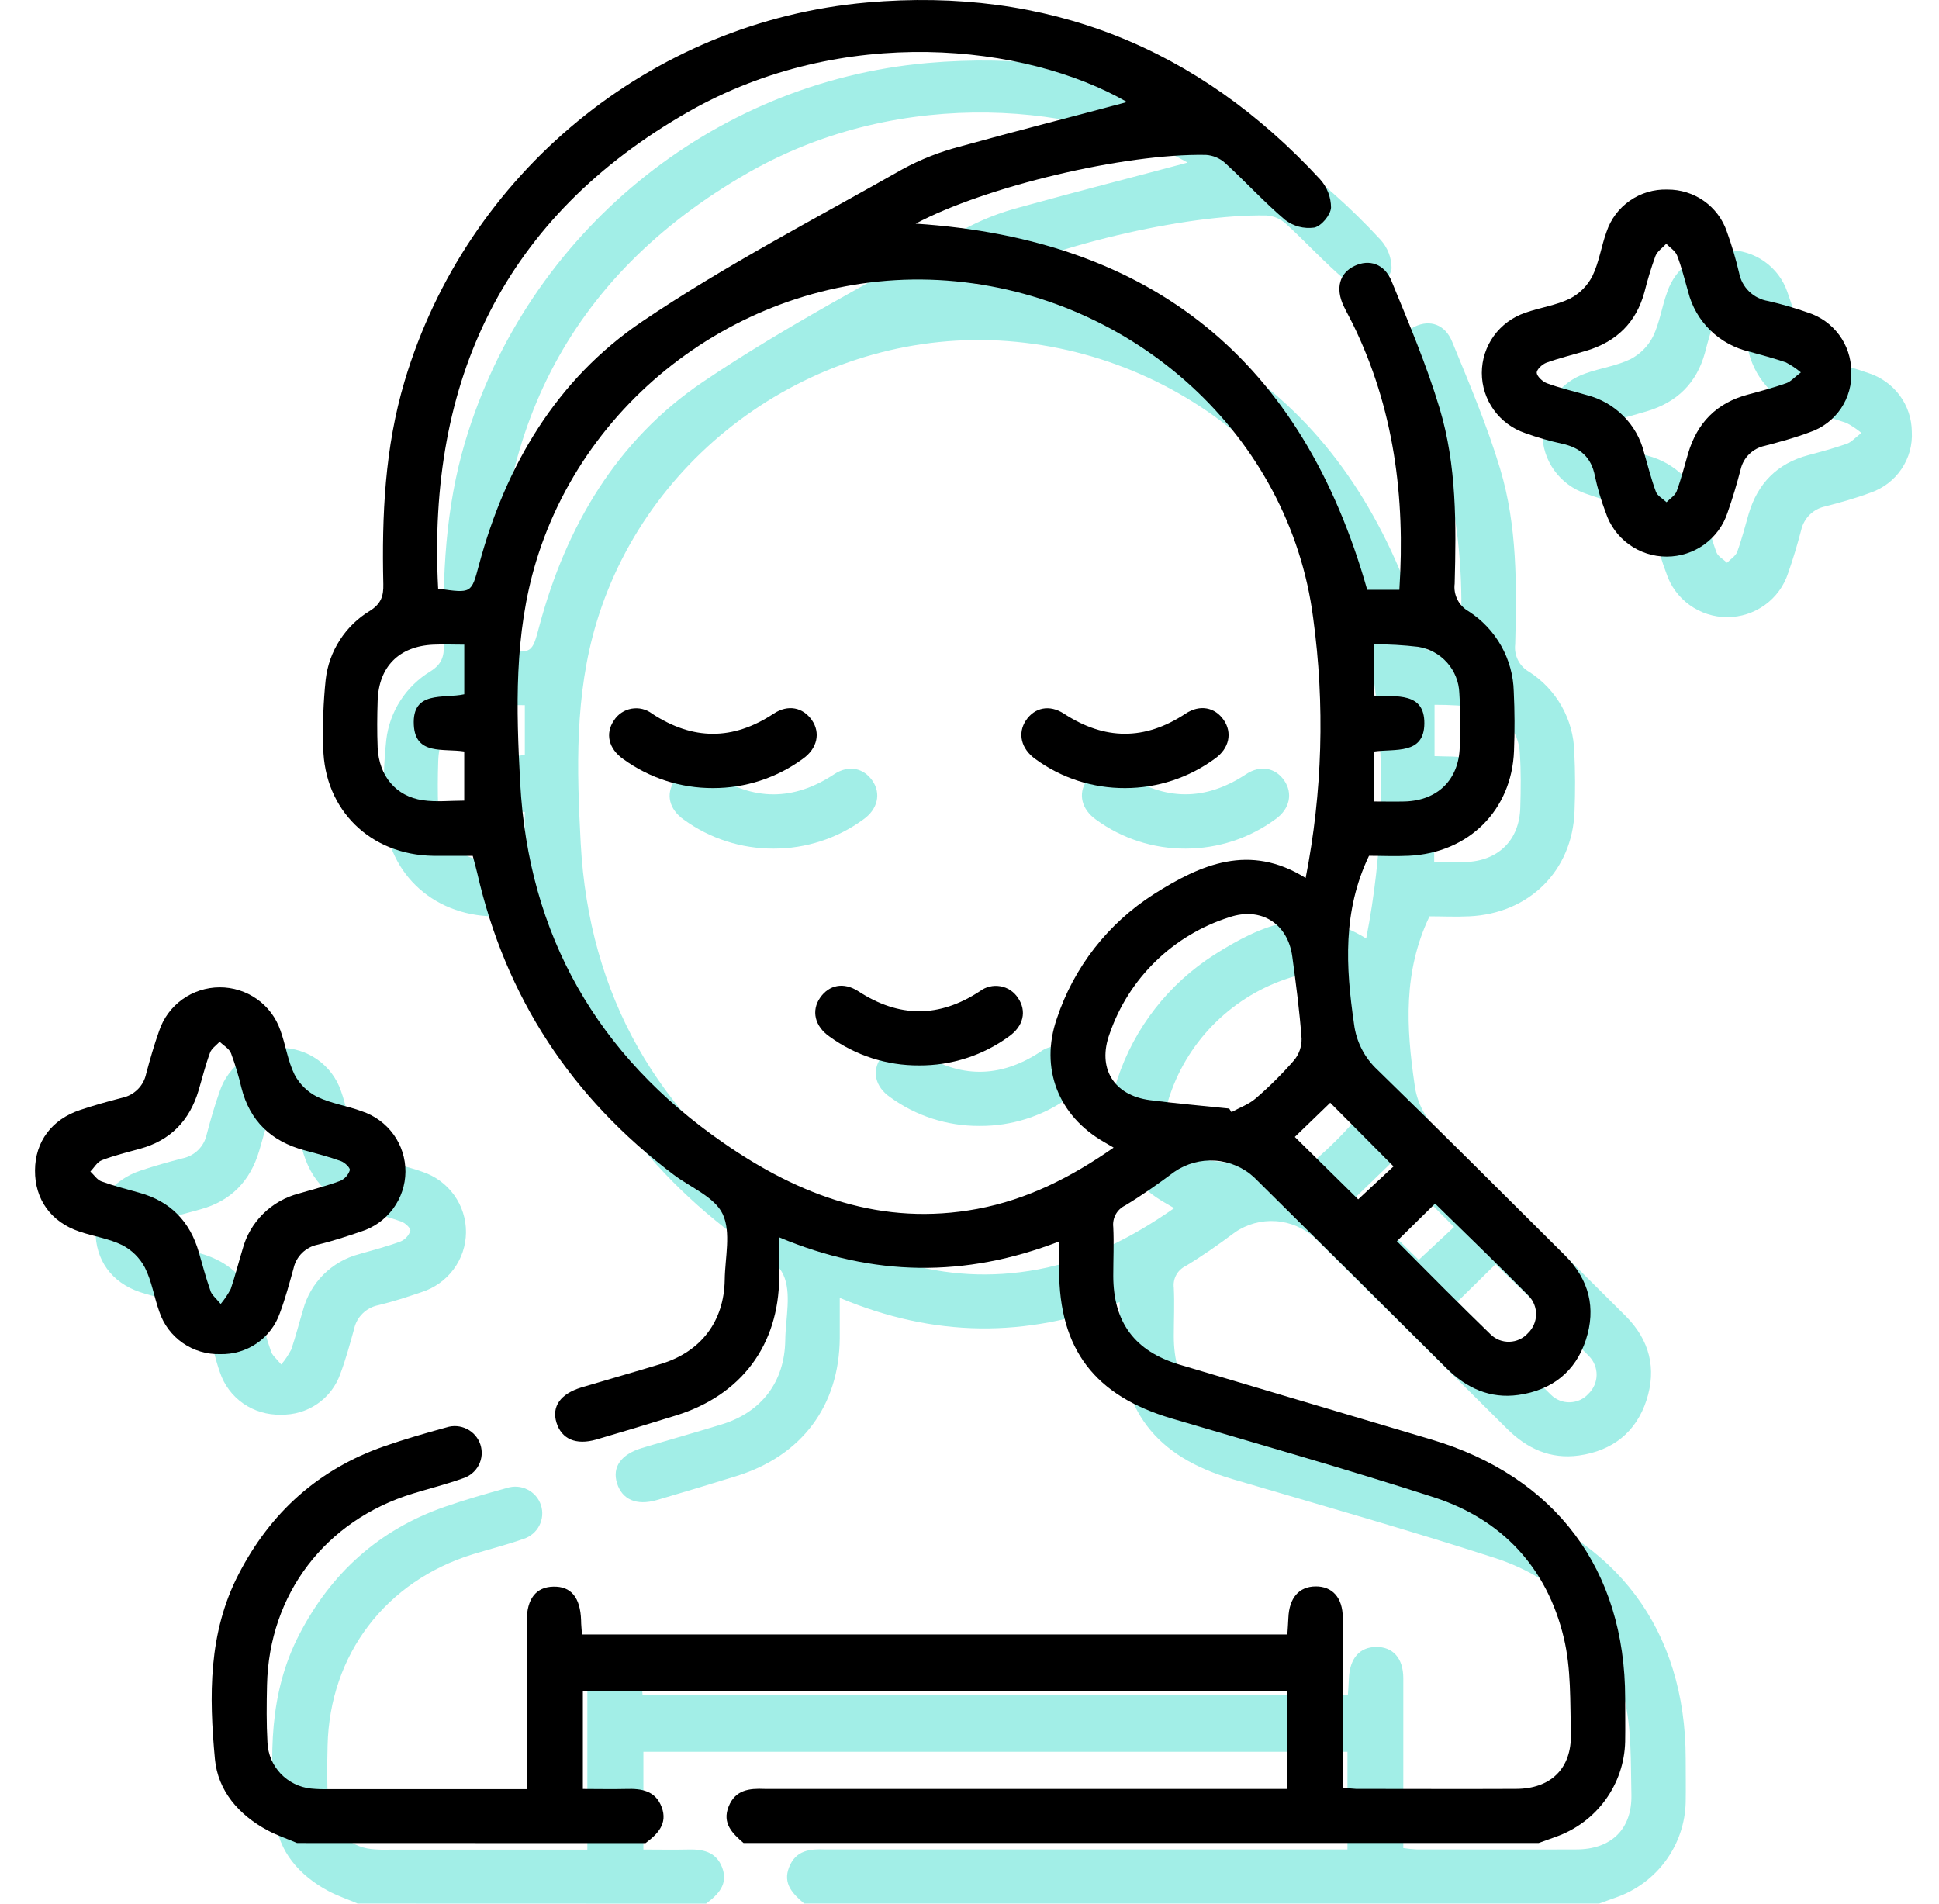 <?xml version="1.0" encoding="UTF-8"?> <svg xmlns="http://www.w3.org/2000/svg" width="55" height="54" viewBox="0 0 55 54" fill="none"><path d="M10.143 53.997C9.868 53.879 9.572 53.78 9.305 53.637C8.489 53.197 7.897 52.518 7.813 51.612C7.647 49.828 7.622 48.038 8.487 46.369C9.389 44.625 10.746 43.395 12.613 42.744C13.193 42.542 13.787 42.372 14.381 42.208C14.574 42.146 14.784 42.162 14.964 42.254C15.145 42.345 15.282 42.504 15.344 42.696C15.407 42.887 15.39 43.096 15.298 43.275C15.206 43.454 15.046 43.59 14.853 43.652C14.386 43.818 13.902 43.94 13.428 44.084C10.943 44.847 9.351 46.934 9.292 49.516C9.279 50.062 9.274 50.607 9.304 51.153C9.319 51.48 9.452 51.79 9.678 52.028C9.903 52.267 10.207 52.417 10.535 52.452C10.706 52.469 10.877 52.475 11.049 52.469H16.66V50.654C16.66 49.666 16.66 48.678 16.66 47.691C16.66 47.068 16.926 46.736 17.406 46.725C17.914 46.709 18.179 47.031 18.201 47.68C18.201 47.799 18.215 47.916 18.226 48.081H38.233C38.243 47.931 38.255 47.77 38.262 47.608C38.286 47.043 38.565 46.721 39.037 46.718C39.508 46.715 39.803 47.035 39.805 47.601C39.805 49.083 39.805 50.564 39.805 52.046V52.424C39.93 52.443 40.056 52.456 40.182 52.462C41.695 52.462 43.207 52.469 44.712 52.462C45.702 52.462 46.298 51.886 46.275 50.905C46.253 49.991 46.285 49.048 46.074 48.176C45.601 46.2 44.338 44.82 42.385 44.188C39.926 43.394 37.435 42.687 34.959 41.957C32.773 41.314 31.759 39.995 31.759 37.742V36.934C29.097 37.963 26.493 37.938 23.82 36.816C23.82 37.226 23.82 37.593 23.82 37.954C23.806 39.874 22.747 41.294 20.892 41.87C20.141 42.103 19.387 42.331 18.63 42.552C18.051 42.718 17.647 42.537 17.502 42.074C17.358 41.612 17.621 41.255 18.202 41.077C18.956 40.85 19.715 40.637 20.468 40.407C21.604 40.06 22.256 39.196 22.274 38.021C22.282 37.392 22.46 36.676 22.218 36.157C21.992 35.675 21.31 35.404 20.829 35.041C17.931 32.857 16.06 30.011 15.254 26.483C15.221 26.337 15.178 26.192 15.126 25.995C14.751 25.995 14.378 25.995 14.004 25.995C12.225 25.967 10.918 24.694 10.887 22.93C10.866 22.284 10.889 21.638 10.956 20.996C11.001 20.596 11.139 20.211 11.358 19.872C11.576 19.533 11.871 19.248 12.218 19.039C12.536 18.836 12.597 18.615 12.591 18.287C12.546 16.341 12.632 14.416 13.196 12.525C14.95 6.644 20.166 2.328 26.311 1.787C31.42 1.338 35.705 3.059 39.162 6.804C39.361 7.025 39.472 7.312 39.472 7.609C39.459 7.816 39.197 8.133 38.995 8.174C38.85 8.194 38.702 8.185 38.561 8.147C38.419 8.11 38.286 8.044 38.17 7.955C37.572 7.449 37.041 6.864 36.462 6.335C36.313 6.203 36.123 6.124 35.923 6.112C33.61 6.067 29.661 7.011 27.691 8.062C34.429 8.504 38.663 11.963 40.498 18.447H41.41C41.582 15.813 41.256 13.283 40.084 10.895C40.002 10.727 39.908 10.565 39.829 10.395C39.593 9.893 39.712 9.466 40.135 9.263C40.559 9.059 40.989 9.201 41.189 9.69C41.678 10.883 42.186 12.077 42.554 13.307C43.038 14.921 43.023 16.603 42.979 18.273C42.96 18.428 42.987 18.586 43.057 18.725C43.128 18.865 43.238 18.981 43.375 19.058C43.759 19.305 44.076 19.641 44.299 20.038C44.522 20.434 44.644 20.878 44.655 21.332C44.683 21.892 44.684 22.456 44.662 23.017C44.6 24.698 43.378 25.913 41.678 25.993C41.286 26.012 40.893 25.993 40.549 25.993C39.797 27.563 39.889 29.148 40.124 30.76C40.185 31.26 40.421 31.722 40.791 32.066C42.579 33.806 44.343 35.572 46.113 37.332C46.792 38.014 46.996 38.822 46.701 39.724C46.407 40.626 45.739 41.153 44.787 41.287C43.98 41.4 43.315 41.093 42.749 40.531C40.931 38.721 39.111 36.915 37.289 35.112C36.986 34.835 36.597 34.668 36.187 34.64C35.776 34.612 35.367 34.724 35.029 34.958C34.577 35.295 34.115 35.621 33.631 35.913C33.518 35.968 33.424 36.057 33.364 36.167C33.304 36.277 33.28 36.403 33.295 36.527C33.318 36.986 33.295 37.445 33.295 37.905C33.295 39.23 33.909 40.05 35.177 40.427C37.56 41.137 39.94 41.844 42.315 42.55C45.835 43.597 47.815 46.235 47.815 49.894C47.815 50.303 47.822 50.712 47.815 51.122C47.801 51.718 47.605 52.296 47.252 52.778C46.9 53.261 46.407 53.626 45.841 53.824L45.361 53.997H22.809C22.493 53.724 22.194 53.438 22.385 52.961C22.576 52.485 22.974 52.444 23.407 52.463C23.527 52.463 23.648 52.463 23.767 52.463H38.221V49.692H18.25V52.465C18.688 52.465 19.076 52.474 19.474 52.465C19.914 52.45 20.31 52.511 20.486 52.98C20.662 53.45 20.371 53.745 20.027 54L10.143 53.997ZM38.752 26.622C39.23 24.191 39.302 21.699 38.965 19.245C38.301 14.087 33.885 10.073 28.579 9.676C23.354 9.286 18.433 12.665 16.924 17.646C16.298 19.712 16.36 21.826 16.472 23.923C16.706 28.241 18.657 31.658 22.234 34.135C24.399 35.636 26.738 36.513 29.44 36.01C30.859 35.744 32.102 35.112 33.305 34.271C33.175 34.195 33.104 34.151 33.03 34.11C31.733 33.366 31.208 32.017 31.695 30.613C32.175 29.157 33.147 27.91 34.445 27.082C35.778 26.236 37.16 25.628 38.752 26.622ZM14.146 18.414C15.096 18.55 15.088 18.55 15.302 17.745C16.06 14.922 17.502 12.478 19.936 10.835C22.295 9.241 24.841 7.923 27.323 6.513C27.835 6.236 28.379 6.022 28.943 5.876C30.547 5.431 32.162 5.021 33.686 4.612C30.798 2.951 25.621 2.398 21.248 4.885C16.019 7.869 13.832 12.494 14.146 18.414ZM36.583 33.163L36.648 33.264C36.879 33.137 37.139 33.046 37.336 32.877C37.723 32.543 38.086 32.181 38.422 31.796C38.566 31.622 38.643 31.404 38.638 31.179C38.58 30.401 38.478 29.626 38.374 28.852C38.247 27.916 37.486 27.432 36.586 27.736C35.8 27.985 35.084 28.414 34.495 28.988C33.906 29.561 33.46 30.263 33.194 31.038C32.834 32.015 33.305 32.789 34.337 32.924C35.084 33.021 35.835 33.084 36.583 33.163ZM40.681 24.453C40.988 24.453 41.275 24.459 41.564 24.453C42.495 24.425 43.099 23.836 43.123 22.906C43.139 22.397 43.144 21.884 43.111 21.375C43.1 21.057 42.977 20.752 42.765 20.513C42.552 20.274 42.262 20.116 41.945 20.065C41.529 20.017 41.11 19.992 40.691 19.993V21.449C41.33 21.484 42.126 21.345 42.12 22.239C42.113 23.133 41.294 22.95 40.681 23.037V24.453ZM14.886 24.428V23.035C14.291 22.942 13.502 23.148 13.456 22.285C13.402 21.292 14.298 21.542 14.887 21.411V20.004C14.58 20.004 14.291 19.991 14.005 20.004C13.036 20.049 12.46 20.63 12.43 21.596C12.416 22.038 12.412 22.482 12.43 22.923C12.467 23.728 12.949 24.308 13.711 24.417C14.095 24.473 14.488 24.428 14.886 24.428ZM41.34 36.925C42.227 37.812 43.096 38.7 43.994 39.565C44.064 39.635 44.148 39.69 44.241 39.727C44.334 39.764 44.433 39.781 44.532 39.778C44.632 39.775 44.73 39.752 44.821 39.711C44.911 39.669 44.992 39.609 45.058 39.535C45.202 39.396 45.285 39.206 45.288 39.008C45.292 38.808 45.215 38.616 45.076 38.473C44.204 37.587 43.308 36.726 42.423 35.86L41.34 36.925ZM40.24 35.741L41.245 34.805C40.634 34.192 40.043 33.596 39.449 32.998L38.445 33.968C39.056 34.566 39.644 35.146 40.245 35.741H40.24Z" fill="#A2EEE7"></path><path d="M7.965 40.13C7.585 40.14 7.211 40.029 6.9 39.813C6.589 39.596 6.357 39.286 6.238 38.927C6.089 38.518 6.024 38.061 5.825 37.67C5.682 37.399 5.458 37.178 5.184 37.036C4.807 36.85 4.369 36.79 3.966 36.651C3.159 36.378 2.705 35.734 2.71 34.917C2.716 34.099 3.186 33.47 3.995 33.203C4.383 33.073 4.779 32.961 5.176 32.859C5.345 32.824 5.501 32.741 5.623 32.62C5.745 32.499 5.829 32.344 5.864 32.176C5.972 31.767 6.09 31.358 6.232 30.958C6.351 30.6 6.581 30.289 6.888 30.067C7.196 29.846 7.565 29.726 7.945 29.724C8.325 29.722 8.695 29.839 9.005 30.057C9.314 30.276 9.547 30.585 9.67 30.942C9.82 31.351 9.879 31.808 10.071 32.2C10.215 32.472 10.441 32.693 10.718 32.831C11.111 33.023 11.566 33.085 11.984 33.241C12.346 33.361 12.66 33.592 12.881 33.9C13.103 34.208 13.221 34.578 13.218 34.956C13.215 35.335 13.092 35.703 12.865 36.007C12.639 36.312 12.321 36.538 11.958 36.653C11.555 36.789 11.145 36.925 10.731 37.024C10.563 37.057 10.408 37.139 10.286 37.259C10.163 37.379 10.079 37.532 10.044 37.699C9.926 38.124 9.81 38.552 9.656 38.964C9.536 39.312 9.307 39.612 9.003 39.822C8.699 40.032 8.335 40.139 7.965 40.13ZM7.977 38.706C8.088 38.575 8.184 38.431 8.263 38.279C8.388 37.909 8.484 37.53 8.597 37.156C8.698 36.776 8.899 36.429 9.179 36.151C9.459 35.873 9.808 35.674 10.191 35.574C10.584 35.46 10.983 35.358 11.365 35.215C11.431 35.187 11.489 35.145 11.536 35.092C11.584 35.04 11.619 34.977 11.64 34.91C11.654 34.843 11.495 34.69 11.384 34.652C11.048 34.531 10.697 34.44 10.353 34.348C9.414 34.095 8.805 33.521 8.566 32.574C8.488 32.243 8.391 31.918 8.273 31.599C8.22 31.463 8.06 31.377 7.948 31.268C7.852 31.371 7.714 31.461 7.673 31.584C7.544 31.934 7.456 32.298 7.349 32.656C7.094 33.5 6.558 34.065 5.689 34.304C5.326 34.404 4.96 34.494 4.609 34.627C4.472 34.678 4.389 34.839 4.281 34.949C4.385 35.045 4.472 35.184 4.596 35.229C4.948 35.358 5.312 35.452 5.674 35.553C6.559 35.798 7.108 36.371 7.358 37.242C7.461 37.601 7.556 37.963 7.681 38.315C7.709 38.436 7.831 38.529 7.977 38.706Z" fill="#A2EEE7"></path><path d="M49.012 7.094C49.383 7.091 49.746 7.204 50.049 7.418C50.352 7.631 50.579 7.934 50.699 8.283C50.837 8.667 50.954 9.058 51.047 9.455C51.084 9.657 51.184 9.842 51.331 9.985C51.479 10.129 51.668 10.223 51.872 10.256C52.255 10.345 52.633 10.454 53.004 10.585C53.357 10.699 53.666 10.92 53.886 11.217C54.105 11.514 54.225 11.873 54.229 12.242C54.251 12.619 54.148 12.993 53.935 13.306C53.723 13.62 53.413 13.855 53.053 13.977C52.641 14.133 52.207 14.251 51.778 14.364C51.611 14.398 51.456 14.48 51.334 14.599C51.212 14.719 51.128 14.87 51.091 15.037C50.983 15.446 50.862 15.855 50.721 16.255C50.603 16.619 50.373 16.936 50.062 17.16C49.752 17.385 49.377 17.507 48.992 17.507C48.608 17.507 48.233 17.385 47.922 17.16C47.612 16.936 47.381 16.619 47.264 16.255C47.136 15.922 47.035 15.579 46.96 15.23C46.857 14.684 46.536 14.412 46.013 14.301C45.662 14.224 45.316 14.124 44.978 14.002C44.62 13.88 44.309 13.651 44.088 13.345C43.868 13.039 43.749 12.672 43.749 12.296C43.749 11.92 43.868 11.554 44.088 11.248C44.309 10.942 44.62 10.712 44.978 10.591C45.391 10.443 45.853 10.38 46.246 10.189C46.521 10.047 46.745 9.823 46.886 9.549C47.077 9.158 47.136 8.705 47.289 8.29C47.407 7.933 47.639 7.623 47.95 7.408C48.26 7.192 48.633 7.082 49.012 7.094ZM52.799 12.28C52.668 12.171 52.526 12.076 52.375 11.997C52.035 11.881 51.688 11.787 51.342 11.693C50.922 11.596 50.537 11.386 50.23 11.086C49.923 10.786 49.705 10.407 49.602 9.991C49.502 9.649 49.419 9.301 49.291 8.969C49.24 8.833 49.087 8.743 48.98 8.631C48.876 8.747 48.726 8.845 48.673 8.982C48.552 9.317 48.449 9.658 48.362 10.004C48.127 10.866 47.571 11.411 46.712 11.667C46.336 11.78 45.951 11.872 45.582 12.006C45.462 12.049 45.299 12.204 45.307 12.298C45.315 12.392 45.473 12.545 45.596 12.59C45.964 12.726 46.348 12.813 46.726 12.924C47.118 13.025 47.476 13.228 47.761 13.513C48.047 13.798 48.25 14.154 48.349 14.544C48.457 14.919 48.551 15.3 48.687 15.666C48.731 15.786 48.885 15.865 48.988 15.963C49.087 15.861 49.23 15.775 49.276 15.653C49.405 15.304 49.496 14.94 49.6 14.582C49.856 13.713 50.409 13.145 51.3 12.909C51.663 12.812 52.026 12.714 52.381 12.59C52.51 12.547 52.608 12.429 52.799 12.281V12.28Z" fill="#A2EEE7"></path><path d="M33.634 24.072C32.72 24.077 31.829 23.79 31.093 23.253C30.68 22.964 30.574 22.519 30.818 22.154C31.061 21.79 31.483 21.692 31.897 21.962C33.053 22.717 34.187 22.726 35.344 21.962C35.757 21.689 36.182 21.783 36.428 22.141C36.674 22.498 36.593 22.949 36.172 23.242C35.437 23.781 34.547 24.071 33.634 24.072Z" fill="#A2EEE7"></path><path d="M27.785 31.939C26.872 31.944 25.98 31.657 25.244 31.12C24.823 30.826 24.727 30.383 24.98 30.019C25.233 29.655 25.648 29.566 26.064 29.836C27.22 30.591 28.355 30.593 29.51 29.836C29.592 29.773 29.686 29.729 29.787 29.704C29.887 29.68 29.992 29.676 30.094 29.694C30.196 29.712 30.293 29.75 30.379 29.808C30.465 29.865 30.538 29.939 30.593 30.026C30.848 30.398 30.752 30.831 30.327 31.126C29.589 31.66 28.698 31.945 27.785 31.939Z" fill="#A2EEE7"></path><path d="M21.943 24.072C21.029 24.075 20.138 23.788 19.4 23.253C18.977 22.958 18.879 22.523 19.132 22.153C19.187 22.066 19.26 21.992 19.346 21.934C19.432 21.877 19.529 21.838 19.631 21.82C19.733 21.802 19.838 21.805 19.938 21.83C20.039 21.854 20.133 21.899 20.215 21.962C21.372 22.721 22.505 22.725 23.662 21.962C24.074 21.689 24.495 21.786 24.745 22.144C24.995 22.501 24.906 22.953 24.484 23.248C23.747 23.785 22.857 24.074 21.943 24.072Z" fill="#A2EEE7"></path><path d="M8.425 52.28C8.15 52.161 7.855 52.063 7.588 51.92C6.771 51.48 6.18 50.801 6.096 49.895C5.93 48.111 5.905 46.321 6.77 44.651C7.672 42.907 9.029 41.678 10.895 41.027C11.475 40.825 12.069 40.654 12.664 40.491C12.856 40.429 13.066 40.445 13.247 40.537C13.428 40.628 13.564 40.787 13.627 40.979C13.689 41.17 13.673 41.378 13.581 41.558C13.488 41.737 13.328 41.872 13.135 41.934C12.669 42.101 12.185 42.222 11.711 42.367C9.226 43.13 7.633 45.217 7.574 47.798C7.562 48.344 7.556 48.89 7.587 49.436C7.602 49.763 7.735 50.073 7.96 50.311C8.186 50.549 8.49 50.7 8.817 50.735C8.988 50.752 9.16 50.758 9.332 50.752H14.942V48.937C14.942 47.949 14.942 46.961 14.942 45.974C14.942 45.35 15.209 45.019 15.689 45.008C16.196 44.991 16.462 45.313 16.483 45.963C16.483 46.082 16.497 46.199 16.508 46.364H36.516C36.526 46.214 36.538 46.053 36.545 45.891C36.568 45.326 36.847 45.004 37.319 45.001C37.791 44.998 38.085 45.318 38.088 45.884C38.088 47.366 38.088 48.846 38.088 50.328V50.706C38.213 50.726 38.339 50.738 38.465 50.745C39.977 50.745 41.49 50.752 42.994 50.745C43.984 50.745 44.581 50.169 44.558 49.188C44.536 48.273 44.567 47.33 44.357 46.458C43.884 44.482 42.62 43.103 40.667 42.471C38.209 41.677 35.717 40.97 33.242 40.24C31.056 39.597 30.042 38.277 30.042 36.024V35.216C27.38 36.245 24.775 36.221 22.102 35.099C22.102 35.508 22.102 35.876 22.102 36.237C22.088 38.157 21.03 39.576 19.175 40.152C18.424 40.386 17.67 40.614 16.913 40.835C16.334 41.001 15.929 40.82 15.785 40.357C15.641 39.894 15.903 39.538 16.485 39.359C17.238 39.133 17.997 38.92 18.751 38.689C19.887 38.343 20.539 37.479 20.557 36.304C20.565 35.675 20.742 34.958 20.5 34.44C20.275 33.958 19.593 33.687 19.111 33.324C16.214 31.14 14.342 28.294 13.537 24.766C13.504 24.62 13.461 24.475 13.409 24.277C13.033 24.277 12.661 24.277 12.287 24.277C10.507 24.25 9.201 22.977 9.169 21.212C9.148 20.567 9.171 19.921 9.238 19.279C9.284 18.878 9.421 18.494 9.64 18.155C9.859 17.815 10.153 17.53 10.501 17.322C10.818 17.118 10.88 16.897 10.873 16.57C10.829 14.624 10.914 12.698 11.478 10.808C13.233 4.927 18.449 0.61 24.594 0.07C29.702 -0.379 33.987 1.342 37.444 5.086C37.644 5.308 37.754 5.594 37.755 5.891C37.741 6.099 37.48 6.415 37.278 6.456C37.133 6.476 36.985 6.467 36.843 6.43C36.702 6.392 36.569 6.327 36.453 6.238C35.855 5.732 35.324 5.146 34.745 4.618C34.596 4.486 34.406 4.407 34.206 4.394C31.893 4.349 27.944 5.294 25.973 6.344C32.711 6.787 36.945 10.246 38.781 16.73H39.693C39.864 14.096 39.539 11.566 38.367 9.178C38.285 9.01 38.191 8.847 38.111 8.678C37.876 8.176 37.994 7.749 38.418 7.545C38.841 7.342 39.272 7.484 39.471 7.973C39.961 9.165 40.468 10.359 40.837 11.59C41.321 13.203 41.306 14.886 41.262 16.556C41.242 16.711 41.27 16.868 41.34 17.008C41.41 17.148 41.521 17.263 41.658 17.341C42.041 17.588 42.358 17.924 42.581 18.32C42.804 18.716 42.927 19.161 42.938 19.614C42.965 20.175 42.967 20.739 42.945 21.3C42.883 22.981 41.66 24.195 39.961 24.276C39.569 24.295 39.176 24.276 38.832 24.276C38.08 25.845 38.172 27.431 38.407 29.043C38.467 29.542 38.703 30.005 39.074 30.349C40.861 32.089 42.626 33.854 44.395 35.615C45.075 36.297 45.278 37.105 44.984 38.007C44.69 38.909 44.021 39.436 43.07 39.57C42.263 39.683 41.597 39.376 41.032 38.814C39.214 37.004 37.394 35.198 35.571 33.395C35.269 33.117 34.88 32.951 34.469 32.923C34.058 32.895 33.65 33.007 33.312 33.24C32.86 33.577 32.398 33.904 31.914 34.196C31.8 34.251 31.707 34.339 31.647 34.449C31.587 34.559 31.563 34.685 31.578 34.81C31.6 35.268 31.578 35.728 31.578 36.188C31.578 37.513 32.191 38.333 33.459 38.71C35.843 39.419 38.222 40.127 40.597 40.833C44.118 41.88 46.098 44.518 46.098 48.176C46.098 48.586 46.105 48.995 46.098 49.405C46.084 50.001 45.888 50.578 45.535 51.061C45.182 51.544 44.69 51.908 44.123 52.107L43.643 52.28H21.091C20.775 52.007 20.477 51.72 20.668 51.244C20.859 50.768 21.256 50.727 21.69 50.746C21.809 50.746 21.93 50.746 22.05 50.746H36.504V47.974H16.533V50.747C16.97 50.747 17.358 50.757 17.757 50.747C18.197 50.732 18.593 50.794 18.769 51.263C18.945 51.733 18.654 52.027 18.31 52.283L8.425 52.28ZM37.035 24.905C37.512 22.474 37.584 19.982 37.248 17.528C36.584 12.369 32.168 8.356 26.861 7.959C21.636 7.569 16.716 10.947 15.206 15.928C14.58 17.994 14.642 20.108 14.755 22.206C14.989 26.523 16.94 29.941 20.517 32.417C22.681 33.919 25.02 34.796 27.722 34.292C29.141 34.026 30.384 33.395 31.588 32.554C31.457 32.477 31.387 32.434 31.313 32.393C30.016 31.649 29.491 30.299 29.977 28.895C30.458 27.44 31.429 26.193 32.728 25.365C34.06 24.519 35.442 23.91 37.035 24.905ZM12.428 16.697C13.379 16.833 13.37 16.833 13.585 16.028C14.342 13.205 15.785 10.761 18.219 9.117C20.577 7.524 23.124 6.205 25.606 4.796C26.118 4.519 26.662 4.305 27.226 4.158C28.829 3.713 30.445 3.304 31.969 2.895C29.081 1.234 23.904 0.681 19.531 3.168C14.301 6.152 12.115 10.777 12.428 16.697ZM34.866 31.446L34.931 31.547C35.162 31.42 35.422 31.328 35.618 31.159C36.006 30.825 36.369 30.464 36.705 30.078C36.849 29.905 36.925 29.686 36.92 29.462C36.863 28.684 36.761 27.909 36.656 27.135C36.53 26.199 35.768 25.714 34.869 26.019C34.083 26.268 33.367 26.697 32.778 27.27C32.188 27.844 31.743 28.546 31.476 29.321C31.116 30.298 31.588 31.072 32.619 31.207C33.367 31.304 34.118 31.367 34.866 31.446ZM38.964 22.735C39.27 22.735 39.558 22.742 39.847 22.735C40.778 22.708 41.381 22.118 41.406 21.189C41.421 20.68 41.427 20.167 41.394 19.658C41.382 19.339 41.26 19.035 41.047 18.796C40.834 18.557 40.545 18.398 40.227 18.348C39.811 18.299 39.392 18.275 38.973 18.276V19.732C39.613 19.767 40.409 19.628 40.402 20.522C40.395 21.416 39.577 21.233 38.964 21.32V22.735ZM13.168 22.711V21.317C12.574 21.225 11.785 21.431 11.738 20.568C11.684 19.575 12.581 19.825 13.169 19.694V18.287C12.863 18.287 12.574 18.274 12.288 18.287C11.319 18.332 10.742 18.913 10.712 19.879C10.698 20.321 10.694 20.765 10.712 21.206C10.749 22.011 11.232 22.591 11.994 22.7C12.377 22.756 12.771 22.711 13.168 22.711ZM39.623 35.208C40.509 36.095 41.379 36.982 42.276 37.847C42.347 37.918 42.431 37.973 42.523 38.01C42.616 38.046 42.715 38.064 42.815 38.061C42.915 38.058 43.013 38.035 43.103 37.993C43.194 37.951 43.275 37.891 43.341 37.817C43.485 37.679 43.568 37.489 43.571 37.29C43.574 37.091 43.498 36.899 43.359 36.756C42.487 35.87 41.59 35.009 40.706 34.142L39.623 35.208ZM38.522 34.024L39.528 33.087C38.917 32.475 38.326 31.878 37.732 31.281L36.728 32.251C37.338 32.849 37.927 33.429 38.528 34.024H38.522Z" fill="black"></path><path d="M6.247 38.412C5.867 38.423 5.494 38.312 5.183 38.095C4.872 37.879 4.639 37.568 4.52 37.21C4.372 36.801 4.307 36.343 4.108 35.953C3.964 35.682 3.741 35.46 3.467 35.319C3.09 35.133 2.651 35.073 2.248 34.934C1.441 34.661 0.987 34.017 0.993 33.199C0.998 32.382 1.469 31.753 2.277 31.485C2.665 31.356 3.061 31.244 3.459 31.142C3.628 31.107 3.783 31.024 3.905 30.903C4.028 30.782 4.111 30.627 4.146 30.459C4.255 30.05 4.373 29.64 4.515 29.241C4.634 28.883 4.864 28.571 5.171 28.35C5.478 28.129 5.848 28.009 6.228 28.007C6.607 28.005 6.978 28.122 7.287 28.34C7.597 28.558 7.829 28.868 7.952 29.224C8.102 29.634 8.161 30.091 8.354 30.482C8.498 30.755 8.724 30.976 9 31.114C9.393 31.305 9.849 31.368 10.267 31.524C10.628 31.644 10.942 31.875 11.164 32.182C11.386 32.491 11.503 32.86 11.501 33.239C11.498 33.617 11.374 33.985 11.148 34.29C10.922 34.595 10.604 34.821 10.241 34.935C9.838 35.072 9.428 35.208 9.014 35.306C8.845 35.34 8.69 35.422 8.568 35.542C8.446 35.662 8.362 35.815 8.326 35.982C8.208 36.406 8.093 36.835 7.939 37.247C7.818 37.595 7.59 37.895 7.285 38.105C6.981 38.314 6.617 38.422 6.247 38.412ZM6.26 36.989C6.37 36.857 6.466 36.714 6.546 36.562C6.671 36.192 6.767 35.813 6.88 35.439C6.981 35.059 7.181 34.712 7.461 34.434C7.741 34.156 8.091 33.957 8.474 33.857C8.867 33.742 9.266 33.64 9.648 33.498C9.713 33.47 9.771 33.428 9.819 33.375C9.866 33.322 9.902 33.26 9.923 33.193C9.937 33.126 9.777 32.973 9.667 32.935C9.33 32.813 8.98 32.723 8.636 32.63C7.697 32.378 7.087 31.803 6.848 30.856C6.771 30.526 6.673 30.2 6.555 29.882C6.503 29.745 6.342 29.66 6.231 29.55C6.134 29.654 5.997 29.744 5.956 29.867C5.826 30.216 5.738 30.581 5.631 30.938C5.377 31.783 4.841 32.348 3.971 32.587C3.608 32.686 3.243 32.776 2.892 32.91C2.754 32.961 2.672 33.122 2.563 33.232C2.668 33.328 2.754 33.467 2.878 33.512C3.23 33.64 3.595 33.734 3.956 33.835C4.842 34.081 5.391 34.654 5.641 35.525C5.744 35.884 5.839 36.245 5.964 36.597C5.991 36.719 6.114 36.812 6.26 36.989Z" fill="black"></path><path d="M47.294 5.377C47.666 5.374 48.029 5.487 48.332 5.7C48.635 5.914 48.862 6.216 48.981 6.566C49.12 6.949 49.236 7.341 49.329 7.738C49.367 7.939 49.466 8.125 49.614 8.268C49.762 8.411 49.95 8.506 50.154 8.539C50.538 8.627 50.915 8.737 51.286 8.868C51.64 8.981 51.948 9.203 52.168 9.5C52.388 9.797 52.508 10.156 52.511 10.524C52.533 10.902 52.43 11.275 52.218 11.589C52.006 11.902 51.696 12.138 51.336 12.26C50.923 12.416 50.49 12.533 50.061 12.646C49.893 12.681 49.739 12.763 49.617 12.882C49.495 13.001 49.41 13.153 49.373 13.319C49.266 13.729 49.145 14.138 49.003 14.538C48.886 14.901 48.655 15.218 48.345 15.443C48.034 15.668 47.66 15.789 47.275 15.789C46.89 15.789 46.516 15.668 46.205 15.443C45.895 15.218 45.664 14.901 45.546 14.538C45.419 14.204 45.317 13.862 45.242 13.513C45.139 12.967 44.819 12.694 44.295 12.584C43.944 12.507 43.599 12.407 43.261 12.285C42.903 12.163 42.591 11.933 42.371 11.627C42.151 11.322 42.032 10.955 42.032 10.579C42.032 10.203 42.151 9.836 42.371 9.53C42.591 9.225 42.903 8.995 43.261 8.873C43.673 8.726 44.136 8.663 44.529 8.472C44.804 8.33 45.027 8.106 45.168 7.832C45.359 7.44 45.419 6.987 45.571 6.572C45.69 6.215 45.922 5.906 46.233 5.691C46.543 5.475 46.916 5.365 47.294 5.377ZM51.081 10.563C50.951 10.454 50.809 10.359 50.658 10.28C50.318 10.164 49.97 10.07 49.625 9.976C49.205 9.879 48.82 9.669 48.513 9.369C48.205 9.068 47.988 8.69 47.884 8.274C47.785 7.932 47.701 7.584 47.573 7.252C47.522 7.116 47.37 7.025 47.263 6.914C47.158 7.03 47.008 7.128 46.956 7.264C46.835 7.6 46.731 7.941 46.645 8.286C46.41 9.149 45.853 9.693 44.995 9.95C44.618 10.063 44.233 10.155 43.865 10.288C43.745 10.332 43.581 10.486 43.59 10.58C43.598 10.675 43.756 10.827 43.878 10.872C44.247 11.009 44.631 11.096 45.009 11.207C45.401 11.307 45.758 11.511 46.044 11.796C46.33 12.081 46.532 12.437 46.631 12.827C46.74 13.202 46.834 13.583 46.97 13.948C47.014 14.068 47.168 14.148 47.271 14.246C47.37 14.143 47.513 14.057 47.558 13.936C47.688 13.587 47.778 13.222 47.883 12.865C48.139 11.995 48.691 11.428 49.582 11.192C49.945 11.095 50.308 10.997 50.663 10.872C50.792 10.83 50.89 10.711 51.081 10.564V10.563Z" fill="black"></path><path d="M31.916 22.355C31.003 22.36 30.111 22.073 29.375 21.536C28.963 21.246 28.857 20.802 29.1 20.437C29.343 20.073 29.766 19.975 30.18 20.245C31.336 20.999 32.469 21.009 33.627 20.245C34.039 19.972 34.464 20.066 34.711 20.424C34.957 20.781 34.876 21.231 34.455 21.525C33.72 22.063 32.83 22.354 31.916 22.355Z" fill="black"></path><path d="M26.068 30.222C25.154 30.227 24.263 29.94 23.527 29.403C23.106 29.108 23.01 28.666 23.263 28.302C23.516 27.937 23.931 27.849 24.346 28.119C25.503 28.873 26.637 28.876 27.792 28.119C27.875 28.056 27.969 28.011 28.069 27.987C28.17 27.962 28.274 27.959 28.376 27.977C28.478 27.994 28.575 28.033 28.661 28.09C28.747 28.148 28.82 28.222 28.876 28.308C29.13 28.681 29.034 29.114 28.609 29.408C27.872 29.943 26.981 30.228 26.068 30.222Z" fill="black"></path><path d="M20.225 22.355C19.311 22.358 18.42 22.071 17.683 21.536C17.259 21.241 17.162 20.806 17.415 20.436C17.47 20.349 17.543 20.274 17.629 20.217C17.715 20.16 17.812 20.121 17.914 20.103C18.016 20.085 18.12 20.088 18.221 20.112C18.322 20.137 18.416 20.182 18.498 20.245C19.654 21.003 20.788 21.008 21.944 20.245C22.357 19.972 22.777 20.069 23.028 20.426C23.278 20.784 23.189 21.235 22.766 21.53C22.03 22.068 21.139 22.357 20.225 22.355Z" fill="black"></path></svg> 